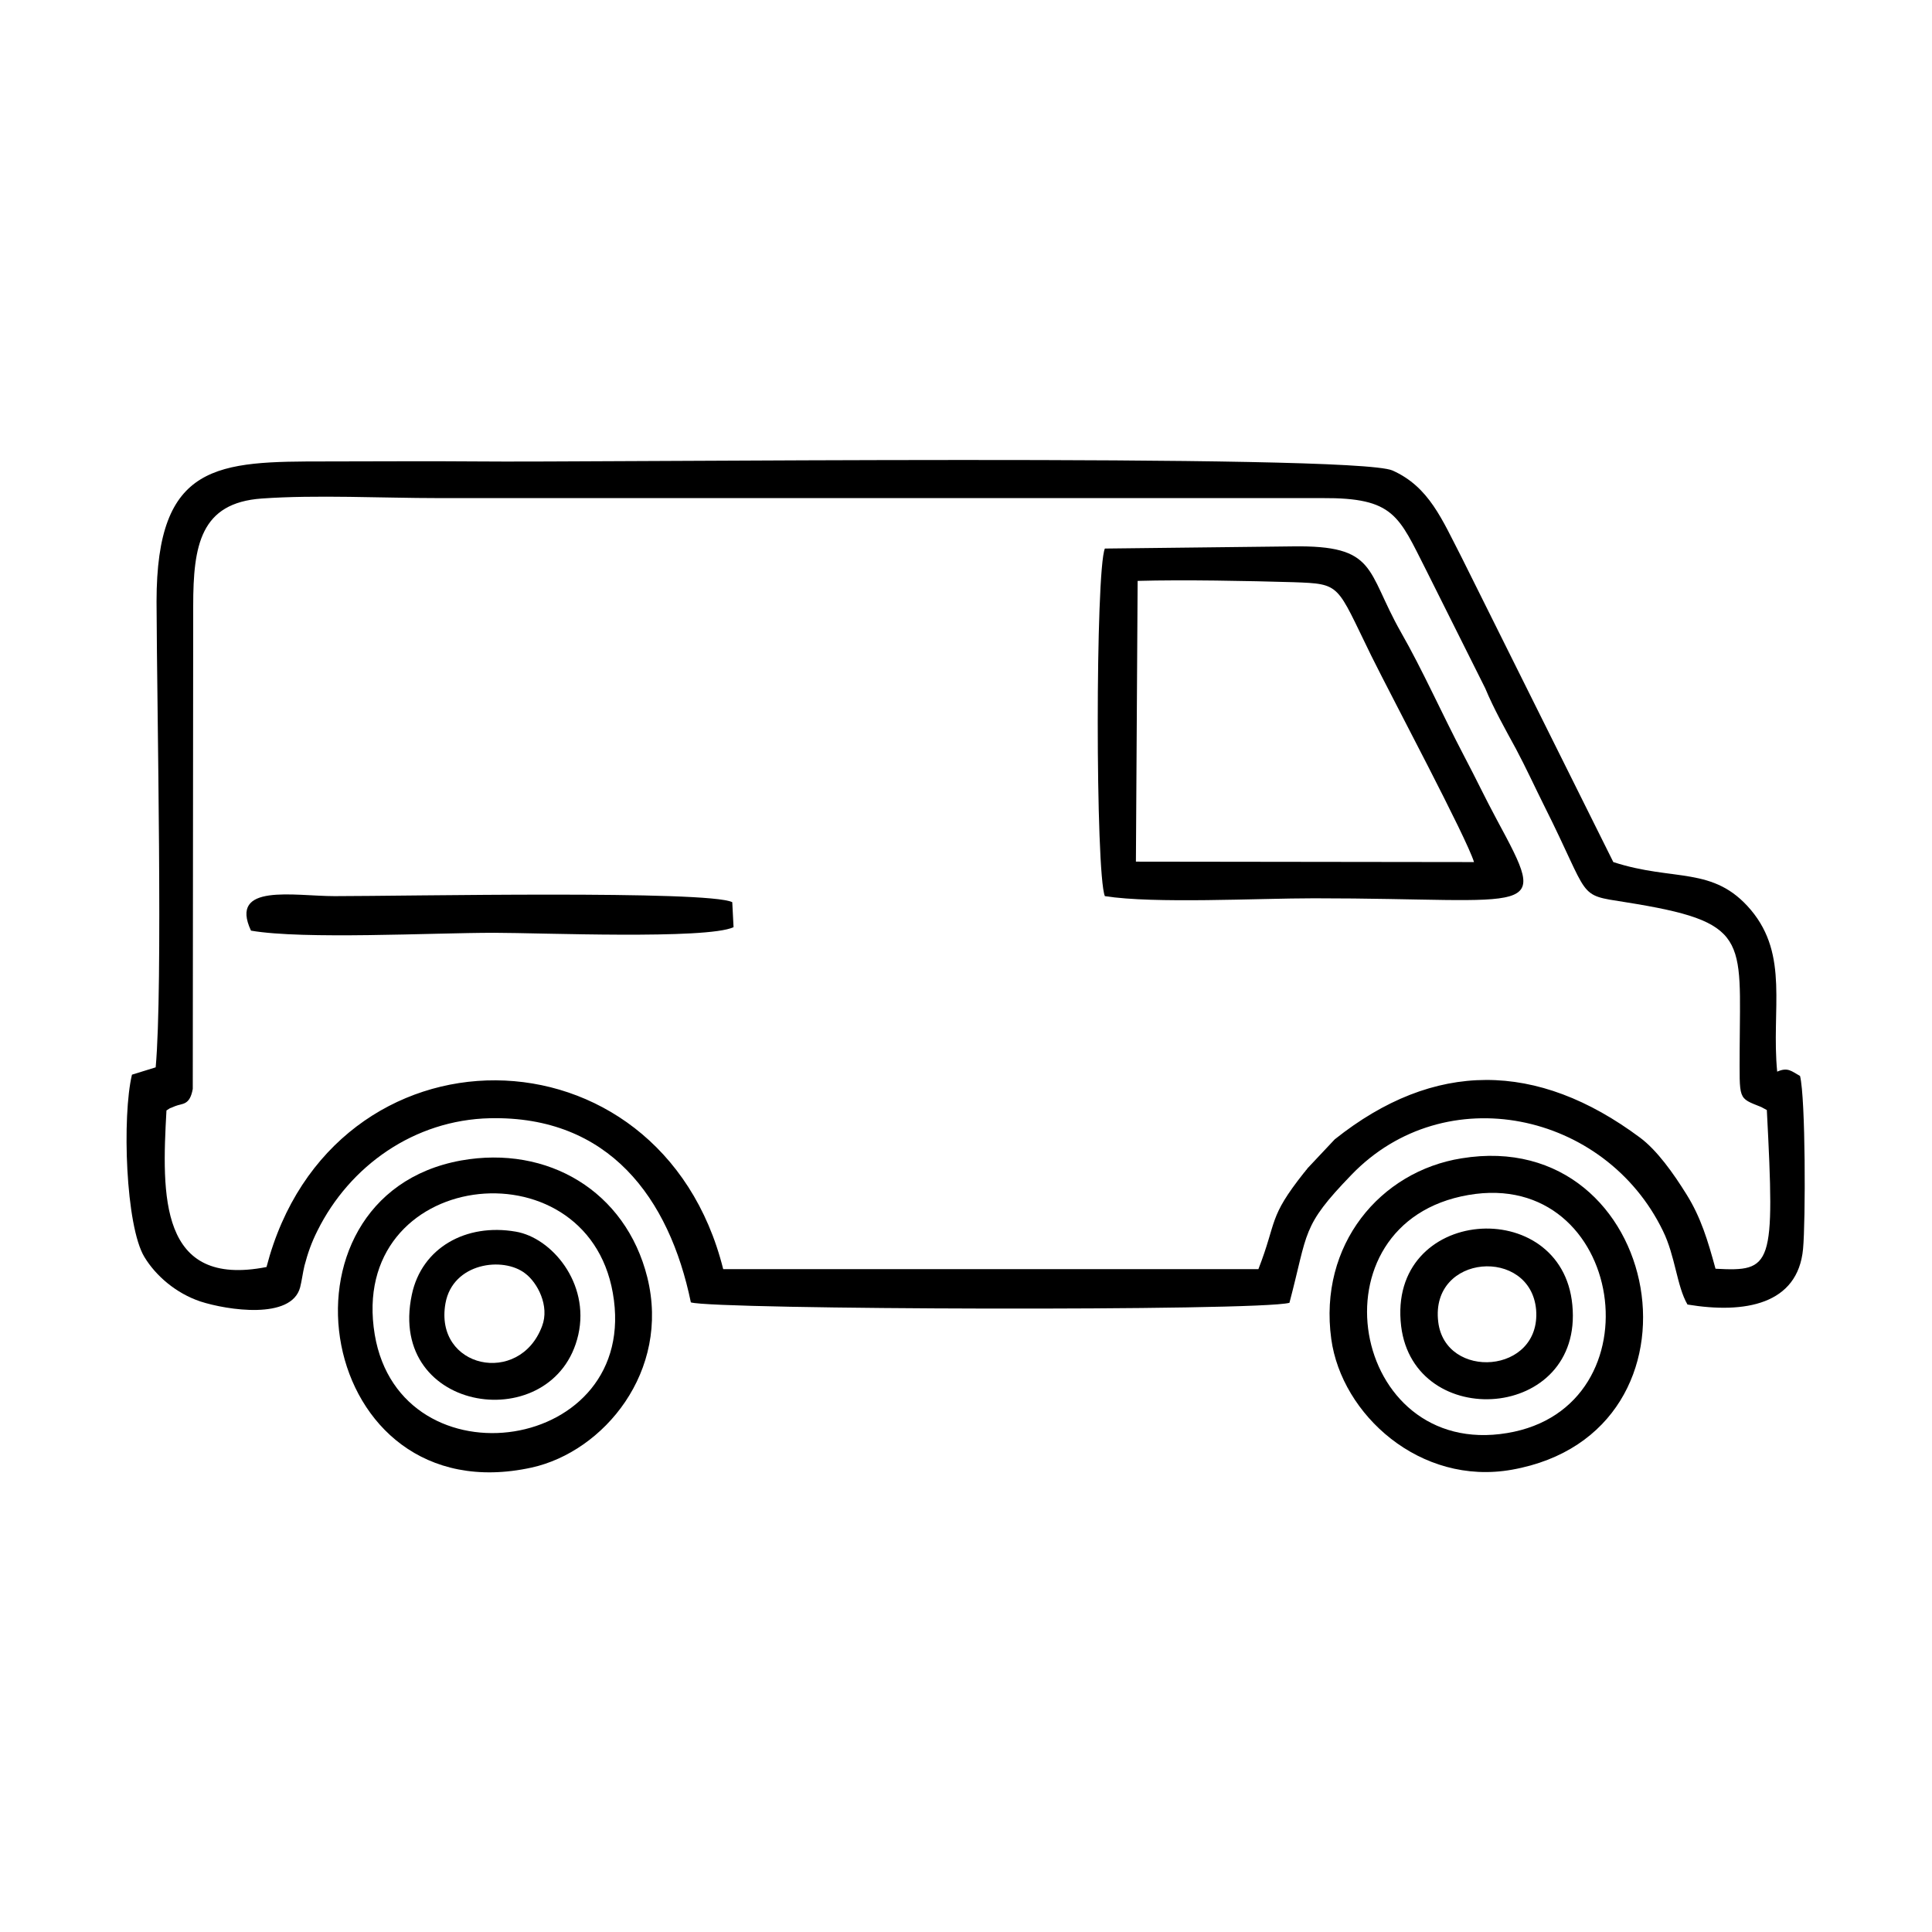 <?xml version="1.0" encoding="utf-8"?>
<!-- Generator: Adobe Illustrator 25.0.0, SVG Export Plug-In . SVG Version: 6.00 Build 0)  -->
<svg version="1.1" id="Layer_1" xmlns="http://www.w3.org/2000/svg" xmlns:xlink="http://www.w3.org/1999/xlink" x="0px" y="0px"
	 width="448px" height="448px" viewBox="0 0 448 448" style="enable-background:new 0 0 448 448;" xml:space="preserve">
<style type="text/css">
	.st0{fill-rule:evenodd;clip-rule:evenodd;fill:none;}
	.st1{fill-rule:evenodd;clip-rule:evenodd;}
	.st2{fill:none;stroke:#000000;stroke-width:9.6;stroke-miterlimit:22.926;}
	.st3{fill-rule:evenodd;clip-rule:evenodd;fill:#000002;}
	.st4{fill-rule:evenodd;clip-rule:evenodd;fill:#000003;}
</style>
<rect class="st0" width="448" height="448"/>
<g>
	<path class="st1" d="M36.1,247.5l-5.5,1.7c-2.3,9.6-1.5,35.1,2.9,42.3c2.6,4.3,7.3,8.4,13,10.3c6.2,2,21.1,4.3,23.1-3.3
		c0.4-1.6,0.6-3.3,1-5c0.8-3,1.6-5.3,3-8.1c7.5-15.1,22.5-25.7,40-26.1c27.6-0.6,41.6,18.5,46.6,42.7c5.5,1.7,131.5,2.1,138.8,0.1
		c4.4-16.6,2.7-17.6,14.4-29.7c21.7-22.5,58.8-14.6,72.2,13c2.9,5.9,3.2,12.8,5.7,17.1c13.3,2.2,25.6,0,26.8-12.9
		c0.6-6.4,0.6-34.9-0.7-40.1c-2-1.1-2.8-2.1-5.3-1c-1.4-14.5,2.8-26.9-6.1-37.5c-8.7-10.3-17.8-6.5-31.9-11.1l-35.2-70.7
		c-4.5-8.7-7.5-16.3-16-20.1c-9.1-4-186.7-1.8-212.3-2.1c-11.6-0.1-23.4,0-35,0c-25.1,0-39.3,0.2-39.3,32.5
		C36.4,165.9,37.8,228.7,36.1,247.5 M38.6,257.5c1.4-0.9,0.2-0.2,2-1c1.7-0.7,3.4-0.1,4.1-4l0.1-112c0-14.1,1.7-23.9,15.9-24.9
		c12.5-0.9,28.1-0.1,40.9-0.1h205c16.7-0.1,17.7,4.1,24.1,16.7l13.7,27.4c2,4.8,4.6,9.4,7.1,14c2.3,4.3,4.4,8.9,6.6,13.3
		c10.9,21.7,7.4,20.5,18.8,22.3c28.9,4.6,26.6,8.2,26.5,34.2c0,11.8-0.5,11.1,5,13.3l1.3,0.7c1.9,36.4,1.3,37.5-11.9,36.8
		c-1.8-6.6-3.4-11.9-6.7-17.2c-3.1-5-6.9-10.3-10.8-13.2c-23.9-17.8-47.7-18-70.8,0.4l-6.3,6.7c-0.1,0.2-0.3,0.4-0.4,0.5
		c-0.1,0.2-0.3,0.4-0.4,0.5c-8.4,10.6-6.2,11.1-10.6,22.4l-124.1,0c-14.5-58-90.8-58.6-105.9-0.5C36.9,298.7,37.5,277.2,38.6,257.5z
		"/>
	<path class="st1" d="M256.2,127.2c-2.2,5.2-2.2,75.3,0,80.6c11.5,1.8,35.3,0.5,48.5,0.5c52,0,54.8,4.8,42.4-18.2
		c-2.9-5.4-4.5-8.9-7.5-14.6c-5.4-10.3-9.6-19.9-14.8-29c-8.1-14.3-5.4-20.1-25.1-19.8L256.2,127.2z M263.8,134.7
		c10.8-0.3,25.7,0,36.1,0.3c11.2,0.4,9.9,0.4,18.1,17.1c4.9,9.9,22.1,42.2,23.8,47.8l-78.4-0.1L263.8,134.7z"/>
	<path class="st1" d="M308.7,310.5c2.4,17.5,20.6,34.1,41.9,30.3c48.2-8.6,35.2-79.9-11.7-72.2C320.1,271.6,305.7,288.6,308.7,310.5
		 M340.5,277.1c36.3-6.3,44.6,49.3,9,55.2C313.1,338.4,303.4,283.5,340.5,277.1z"/>
	<path class="st1" d="M106.9,269.1c-45.7,8.3-33.8,82.2,16.4,71.2c16.7-3.7,32.2-22.3,26.8-44.1C145.1,276.2,127,265.5,106.9,269.1
		 M86.9,309.5c-6.4-38.4,49-44.9,55.2-9.7C148.7,337,92.9,345,86.9,309.5z"/>
	<path class="st1" d="M58.2,215.8c12.2,2.1,42,0.5,56.4,0.5c10.6,0,49.3,1.6,55.5-1.3l-0.3-5.8c-5.6-2.8-76-1.4-92.2-1.4
		C68.2,207.8,53,204.7,58.2,215.8"/>
	<path class="st1" d="M324.9,307.5c3,24.6,42.3,22,39.7-4.9C362.2,276.9,321.6,279.7,324.9,307.5 M333.5,306.5
		c-1.9-15.8,21.4-17.4,22.7-2.8C357.4,318.7,335.1,320.1,333.5,306.5z"/>
	<path class="st1" d="M134.1,309.5c2.7-12-6.2-22.5-14.5-23.9c-11.5-2-21.8,3.7-24.1,14.6C89.6,328,128.7,333.3,134.1,309.5
		 M125.7,307.5c-5.2,14-25.1,9.8-22.4-5.3c1.7-9.4,13.4-10.9,18.5-6.9C124.6,297.4,127.5,302.8,125.7,307.5z"/>
</g>
</svg>
